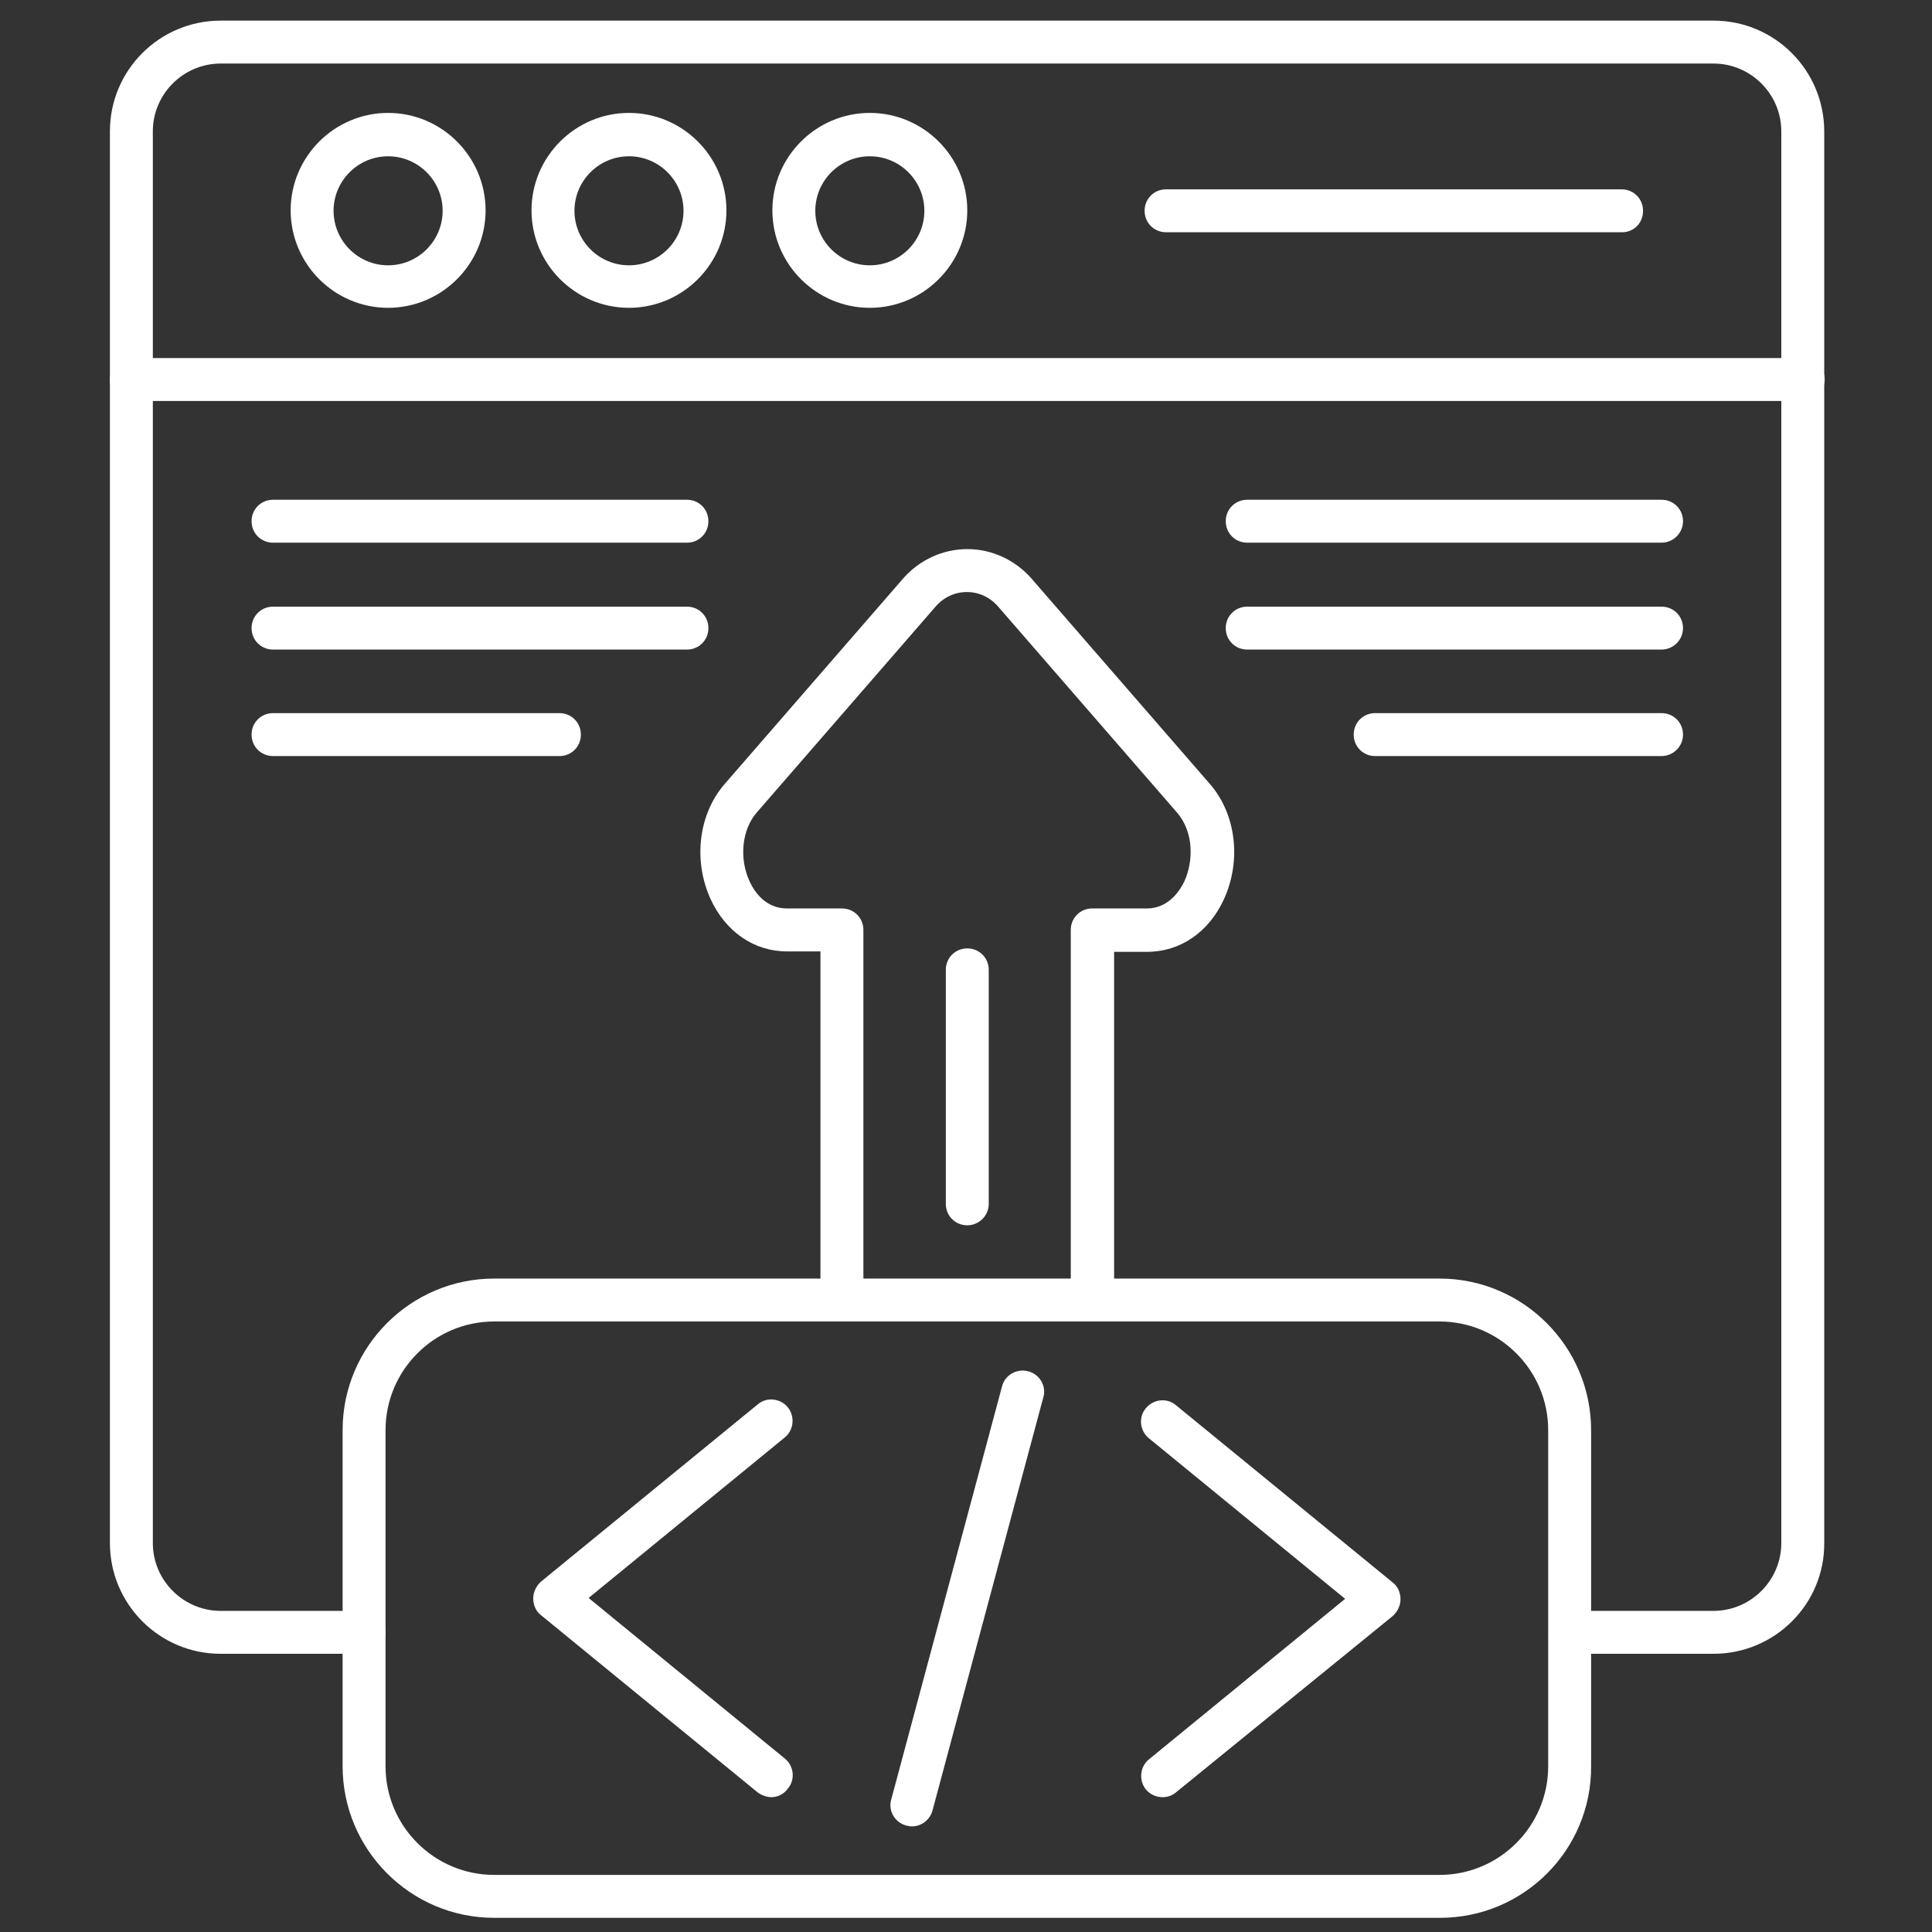 <svg width="74" height="74" viewBox="0 0 74 74" fill="none" xmlns="http://www.w3.org/2000/svg">
<rect x="0" y="0" width="74" height="74" fill="#333333" stroke="none"/>
<g id="Development Phase 1">
<path id="Vector" d="M65.63 63.344H60.137C59.677 63.344 59.315 62.982 59.315 62.522C59.315 62.062 59.677 61.7 60.137 61.7H65.63C67.06 61.7 68.228 60.532 68.228 59.102V5.032C68.228 3.602 67.06 2.434 65.63 2.434H8.452C7.022 2.434 5.854 3.602 5.854 5.032V59.102C5.854 60.532 7.022 61.7 8.452 61.7H13.945C14.405 61.7 14.767 62.062 14.767 62.522C14.767 62.982 14.405 63.344 13.945 63.344H8.452C6.101 63.344 4.21 61.437 4.21 59.102V5.032C4.21 2.681 6.117 0.79 8.452 0.79H65.63C67.981 0.79 69.872 2.697 69.872 5.032V59.102C69.889 61.437 67.981 63.344 65.63 63.344Z" fill="white"/>
<path id="Vector_2" d="M69.067 15.359H5.032C4.571 15.359 4.21 14.998 4.21 14.537C4.21 14.077 4.571 13.715 5.032 13.715H69.067C69.527 13.715 69.889 14.077 69.889 14.537C69.889 14.998 69.511 15.359 69.067 15.359Z" fill="white"/>
<path id="Vector_3" d="M14.866 11.79C12.81 11.79 11.133 10.113 11.133 8.058C11.133 6.002 12.81 4.325 14.866 4.325C16.921 4.325 18.599 6.002 18.599 8.058C18.599 10.113 16.921 11.79 14.866 11.79ZM14.866 5.986C13.715 5.986 12.777 6.923 12.777 8.074C12.777 9.225 13.715 10.162 14.866 10.162C16.017 10.162 16.954 9.225 16.954 8.074C16.954 6.923 16.017 5.986 14.866 5.986Z" fill="white"/>
<path id="Vector_4" d="M24.091 11.79C22.035 11.79 20.358 10.113 20.358 8.058C20.358 6.002 22.035 4.325 24.091 4.325C26.147 4.325 27.824 6.002 27.824 8.058C27.824 10.113 26.147 11.79 24.091 11.79ZM24.091 5.986C22.94 5.986 22.003 6.923 22.003 8.074C22.003 9.225 22.94 10.162 24.091 10.162C25.242 10.162 26.18 9.225 26.18 8.074C26.18 6.923 25.242 5.986 24.091 5.986Z" fill="white"/>
<path id="Vector_5" d="M33.316 11.79C31.261 11.79 29.584 10.113 29.584 8.058C29.584 6.002 31.261 4.325 33.316 4.325C35.372 4.325 37.049 6.002 37.049 8.058C37.049 10.113 35.372 11.79 33.316 11.79ZM33.316 5.986C32.165 5.986 31.228 6.923 31.228 8.074C31.228 9.225 32.165 10.162 33.316 10.162C34.468 10.162 35.405 9.225 35.405 8.074C35.405 6.923 34.468 5.986 33.316 5.986Z" fill="white"/>
<path id="Vector_6" d="M62.127 8.896H44.663C44.203 8.896 43.841 8.535 43.841 8.074C43.841 7.614 44.203 7.252 44.663 7.252H62.111C62.571 7.252 62.933 7.614 62.933 8.074C62.933 8.535 62.587 8.896 62.127 8.896Z" fill="white"/>
<path id="Vector_7" d="M29.551 68.836C29.37 68.836 29.189 68.771 29.024 68.656L20.72 61.864C20.523 61.716 20.424 61.469 20.424 61.223C20.424 60.976 20.539 60.746 20.72 60.581L29.024 53.79C29.37 53.494 29.896 53.559 30.176 53.905C30.455 54.25 30.406 54.776 30.061 55.056L22.545 61.206L30.061 67.356C30.406 67.636 30.472 68.162 30.176 68.507C30.028 68.721 29.781 68.836 29.551 68.836Z" fill="white"/>
<path id="Vector_8" d="M44.532 68.836C44.301 68.836 44.055 68.738 43.89 68.54C43.611 68.195 43.66 67.669 44.005 67.389L51.521 61.239L44.005 55.089C43.66 54.809 43.594 54.283 43.89 53.938C44.17 53.592 44.696 53.526 45.041 53.822L53.346 60.614C53.543 60.762 53.642 61.009 53.642 61.255C53.642 61.502 53.527 61.732 53.346 61.897L45.058 68.639C44.91 68.77 44.729 68.836 44.532 68.836Z" fill="white"/>
<path id="Vector_9" d="M34.928 69.955C34.862 69.955 34.78 69.938 34.714 69.922C34.27 69.807 34.007 69.346 34.138 68.919L38.381 53.099C38.496 52.655 38.957 52.409 39.384 52.524C39.828 52.639 40.091 53.099 39.96 53.527L35.717 69.346C35.618 69.708 35.29 69.955 34.928 69.955Z" fill="white"/>
<path id="Vector_10" d="M55.155 73.457H18.927C15.721 73.457 13.123 70.843 13.123 67.653V54.777C13.123 51.57 15.737 48.972 18.927 48.972H55.138C58.345 48.972 60.943 51.586 60.943 54.777V67.653C60.959 70.859 58.361 73.457 55.155 73.457ZM18.927 50.616C16.625 50.616 14.767 52.491 14.767 54.777V67.653C14.767 69.955 16.642 71.813 18.927 71.813H55.138C57.44 71.813 59.299 69.938 59.299 67.653V54.777C59.299 52.474 57.424 50.616 55.138 50.616H18.927Z" fill="white"/>
<path id="Vector_11" d="M41.835 50.616C41.374 50.616 41.013 50.254 41.013 49.794V35.618C41.013 35.158 41.374 34.796 41.835 34.796H43.923C44.795 34.796 45.222 34.056 45.37 33.744C45.699 33.02 45.749 31.886 45.074 31.113L38.233 23.236C37.921 22.874 37.493 22.677 37.033 22.677C36.573 22.677 36.145 22.874 35.833 23.236L28.992 31.113C28.416 31.77 28.301 32.872 28.712 33.76C28.893 34.155 29.321 34.796 30.143 34.796H32.248C32.708 34.796 33.07 35.158 33.07 35.618V49.794C33.07 50.254 32.708 50.616 32.248 50.616C31.787 50.616 31.425 50.254 31.425 49.794V36.441H30.143C28.877 36.441 27.791 35.684 27.216 34.434C26.541 32.954 26.755 31.178 27.758 30.027L34.599 22.15C35.224 21.443 36.112 21.032 37.05 21.032C37.987 21.032 38.875 21.443 39.5 22.15L46.341 30.027C47.344 31.178 47.557 32.954 46.883 34.434C46.308 35.701 45.206 36.457 43.94 36.457H42.673V49.81C42.657 50.254 42.279 50.616 41.835 50.616Z" fill="white"/>
<path id="Vector_12" d="M26.311 20.786H10.459C9.998 20.786 9.636 20.424 9.636 19.964C9.636 19.503 9.998 19.142 10.459 19.142H26.311C26.772 19.142 27.133 19.503 27.133 19.964C27.133 20.424 26.772 20.786 26.311 20.786Z" fill="white"/>
<path id="Vector_13" d="M26.311 24.88H10.459C9.998 24.88 9.636 24.518 9.636 24.058C9.636 23.598 9.998 23.236 10.459 23.236H26.311C26.772 23.236 27.133 23.598 27.133 24.058C27.133 24.518 26.772 24.88 26.311 24.88Z" fill="white"/>
<path id="Vector_14" d="M21.427 28.959H10.459C9.998 28.959 9.636 28.597 9.636 28.137C9.636 27.676 9.998 27.314 10.459 27.314H21.427C21.888 27.314 22.249 27.676 22.249 28.137C22.249 28.597 21.888 28.959 21.427 28.959Z" fill="white"/>
<path id="Vector_15" d="M63.64 20.786H47.771C47.311 20.786 46.949 20.424 46.949 19.964C46.949 19.503 47.311 19.142 47.771 19.142H63.64C64.101 19.142 64.463 19.503 64.463 19.964C64.463 20.424 64.084 20.786 63.64 20.786Z" fill="white"/>
<path id="Vector_16" d="M63.64 24.88H47.771C47.311 24.88 46.949 24.518 46.949 24.058C46.949 23.598 47.311 23.236 47.771 23.236H63.64C64.101 23.236 64.463 23.598 64.463 24.058C64.463 24.518 64.084 24.88 63.64 24.88Z" fill="white"/>
<path id="Vector_17" d="M63.64 28.959H52.672C52.211 28.959 51.85 28.597 51.85 28.137C51.85 27.676 52.211 27.314 52.672 27.314H63.64C64.101 27.314 64.463 27.676 64.463 28.137C64.463 28.597 64.084 28.959 63.64 28.959Z" fill="white"/>
<path id="Vector_18" d="M37.049 46.932C36.589 46.932 36.227 46.571 36.227 46.11V37.148C36.227 36.688 36.589 36.326 37.049 36.326C37.51 36.326 37.871 36.688 37.871 37.148V46.11C37.871 46.571 37.493 46.932 37.049 46.932Z" fill="white"/>
</g>
</svg>
